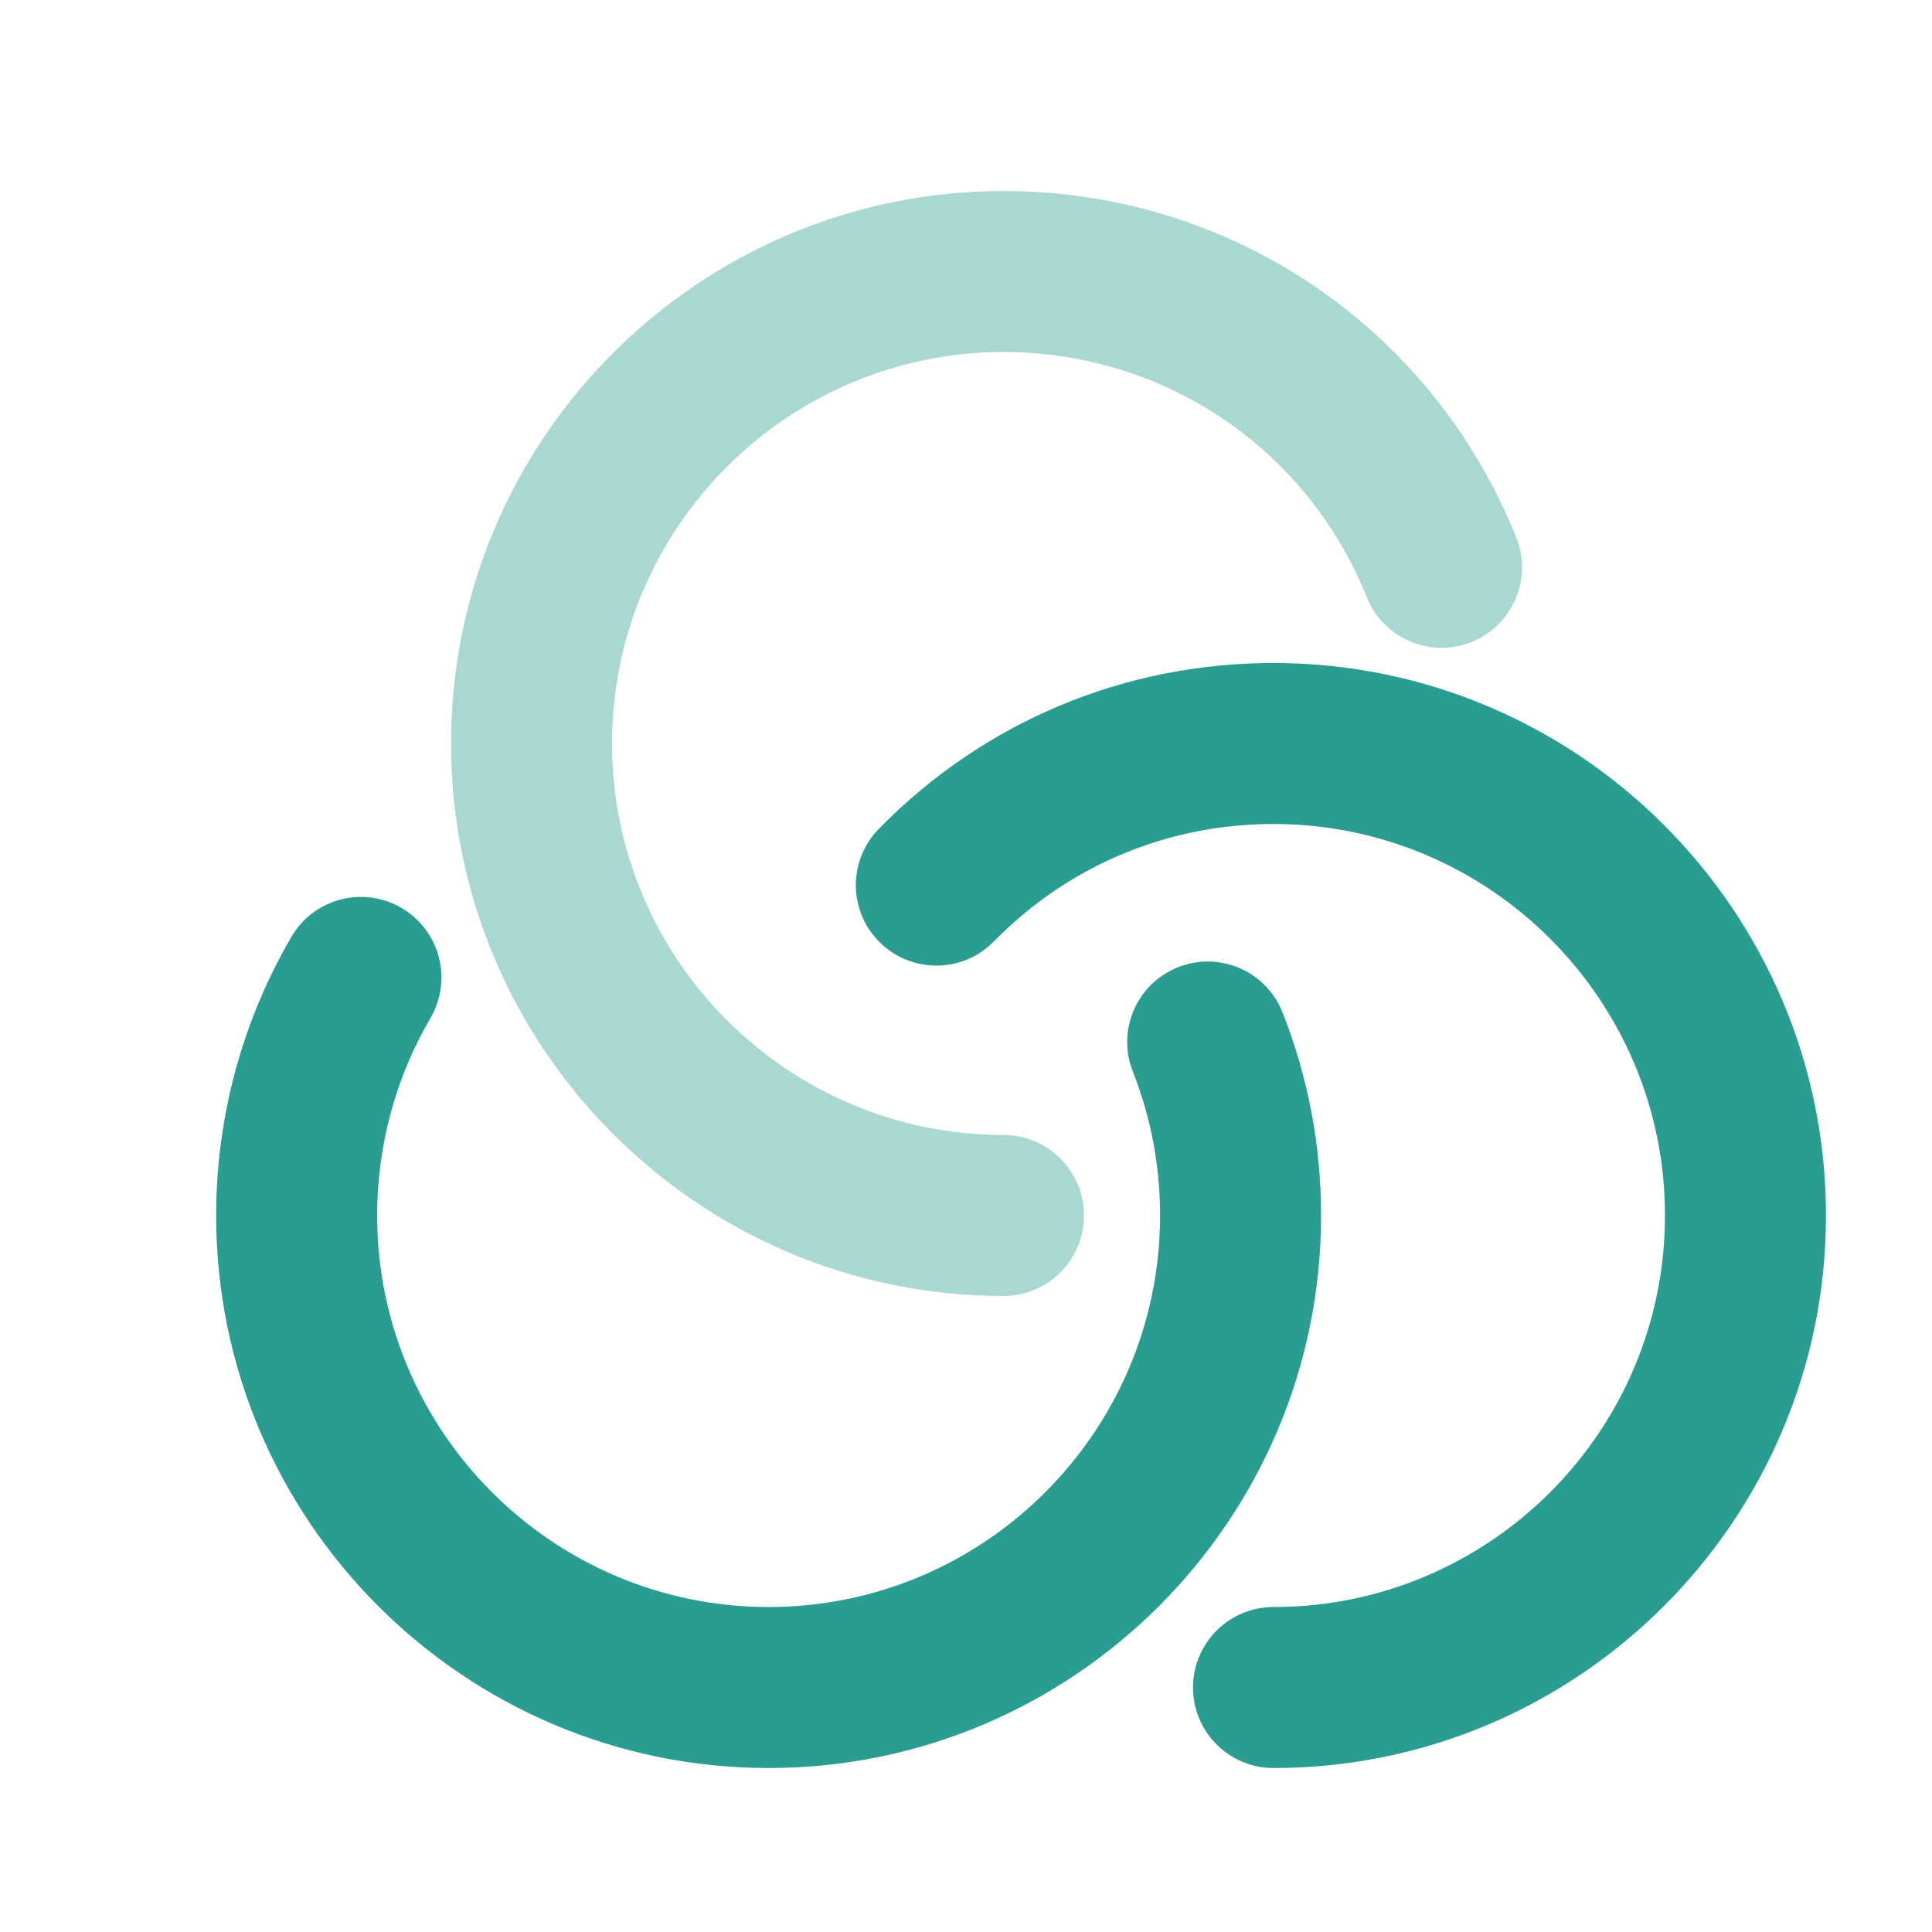 <?xml version="1.0" encoding="UTF-8"?>
<svg width="24" height="24" viewBox="0 0 24 24" fill="none" xmlns="http://www.w3.org/2000/svg">
<path fill-rule="evenodd" clip-rule="evenodd" d="M15.82 8.236C13.961 8.236 12.22 8.967 10.918 10.295C10.531 10.689 10.537 11.322 10.932 11.709C11.326 12.095 11.959 12.09 12.346 11.695C13.269 10.754 14.502 10.236 15.82 10.236C18.502 10.236 20.683 12.418 20.683 15.099C20.683 17.781 18.502 19.963 15.82 19.963C15.268 19.963 14.82 20.411 14.82 20.963C14.82 21.515 15.268 21.963 15.82 21.963C19.604 21.963 22.683 18.884 22.683 15.099C22.683 11.315 19.604 8.236 15.82 8.236Z" fill="#299D8F"></path>
<path fill-rule="evenodd" clip-rule="evenodd" d="M15.932 12.577C15.729 12.063 15.149 11.811 14.635 12.015C14.121 12.218 13.869 12.799 14.073 13.312C14.297 13.881 14.411 14.482 14.411 15.098C14.411 17.781 12.23 19.963 9.548 19.963C6.867 19.963 4.685 17.781 4.685 15.098C4.685 14.235 4.914 13.387 5.347 12.647C5.625 12.17 5.465 11.558 4.988 11.279C4.512 11 3.898 11.16 3.62 11.638C3.009 12.684 2.685 13.881 2.685 15.098C2.685 18.884 5.764 21.963 9.548 21.963C13.333 21.963 16.411 18.884 16.411 15.098C16.411 14.229 16.25 13.381 15.932 12.577Z" fill="#299D8F"></path>
<path opacity="0.4" fill-rule="evenodd" clip-rule="evenodd" d="M12.466 16.099C13.018 16.099 13.466 15.651 13.466 15.099C13.466 14.547 13.018 14.099 12.466 14.099C9.785 14.099 7.603 11.917 7.603 9.236C7.603 6.555 9.785 4.373 12.466 4.373C14.463 4.373 16.235 5.569 16.98 7.421C17.186 7.932 17.767 8.182 18.281 7.975C18.793 7.768 19.041 7.186 18.835 6.674C17.783 4.061 15.283 2.373 12.466 2.373C8.682 2.373 5.603 5.452 5.603 9.236C5.603 13.02 8.682 16.099 12.466 16.099Z" fill="#299D8F"></path>
</svg>
